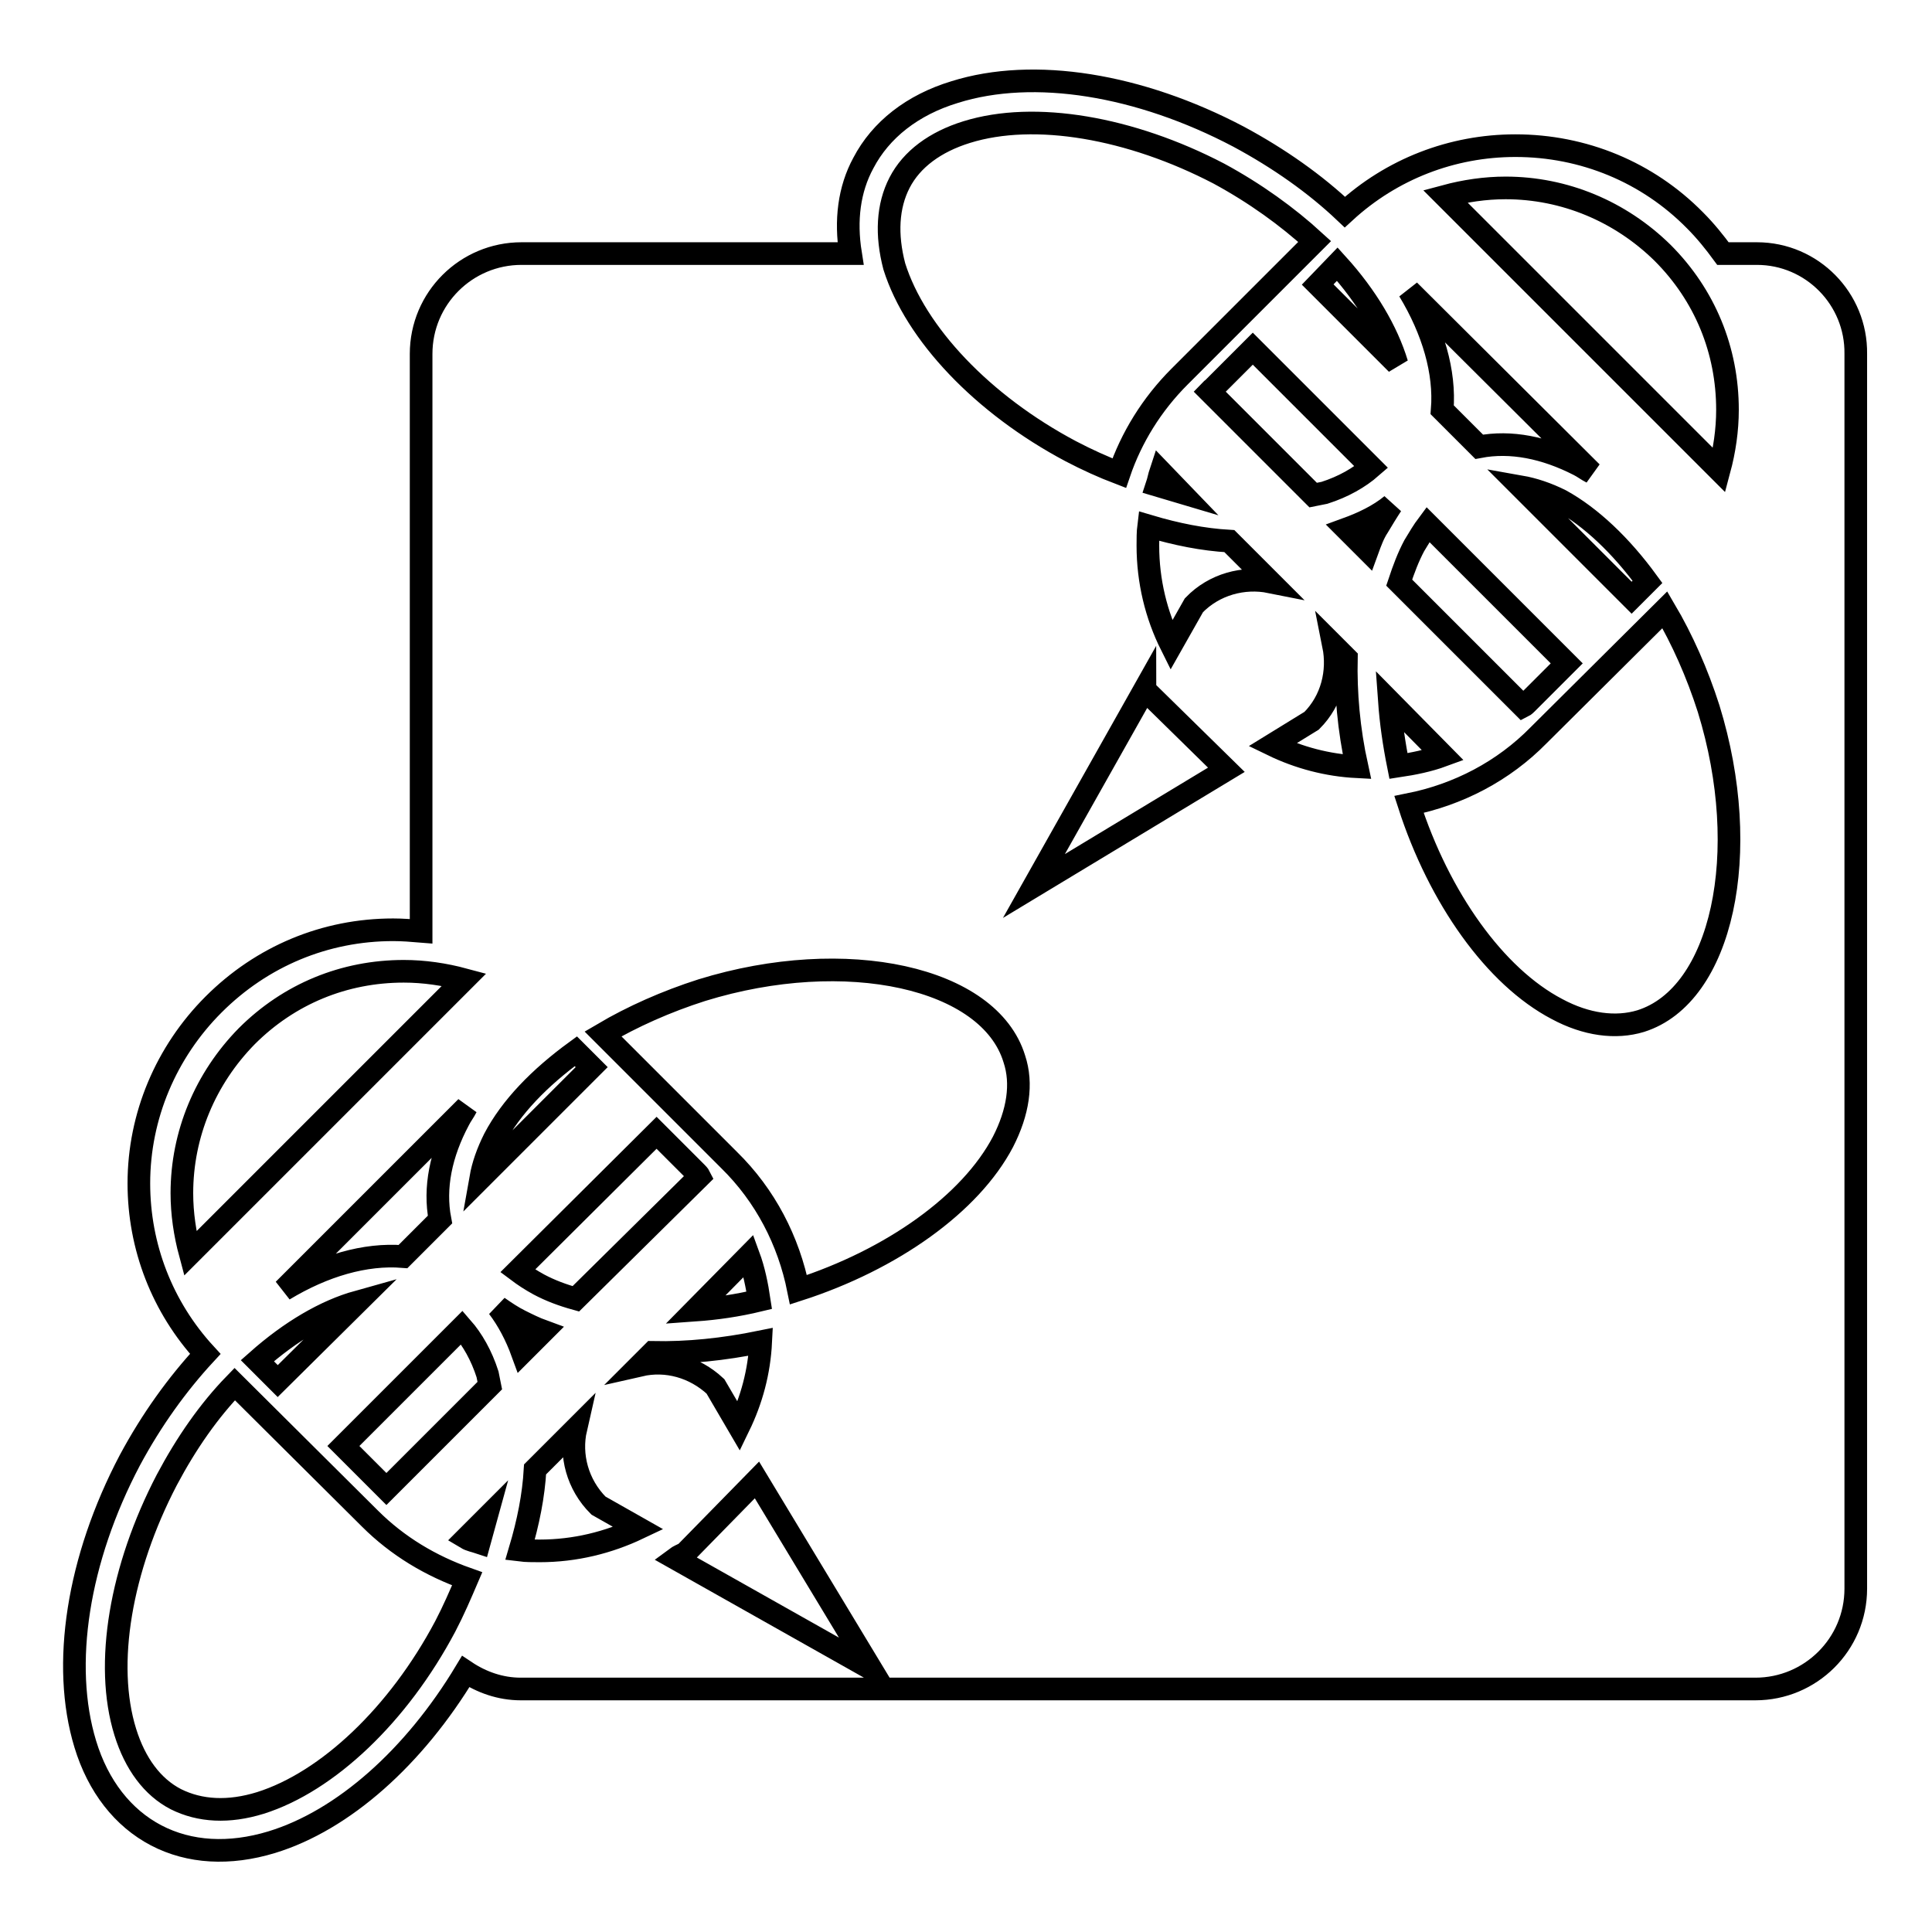 <?xml version="1.0" encoding="utf-8"?>
<!-- Svg Vector Icons : http://www.onlinewebfonts.com/icon -->
<!DOCTYPE svg PUBLIC "-//W3C//DTD SVG 1.1//EN" "http://www.w3.org/Graphics/SVG/1.1/DTD/svg11.dtd">
<svg version="1.1" xmlns="http://www.w3.org/2000/svg" xmlns:xlink="http://www.w3.org/1999/xlink" x="0px" y="0px" viewBox="0 0 256 256" enable-background="new 0 0 256 256" xml:space="preserve">
<g><g><g><g><path stroke-width="3" fill-opacity="0" stroke="#000000"  d="M232.8,33.6h-4.5c-1.1-1.5-2.3-3-3.7-4.4c-6.3-6.4-14.8-9.9-23.8-9.9c-8.4,0-16.4,3.1-22.6,8.8c-3.9-3.7-8.7-7.1-14.1-10c-13.1-6.9-27.1-9.2-37.6-5.9c-5.6,1.7-9.8,5-12.1,9.4c-1.9,3.5-2.4,7.6-1.7,12H69.1c-7.3,0-13.3,5.9-13.3,13.3v76.5c-1.2-0.1-2.5-0.2-3.7-0.2c-9,0-17.4,3.5-23.8,9.9c-6.3,6.3-9.9,14.8-9.9,23.7c0,8.4,3.1,16.4,8.8,22.6c-3.7,4-7.1,8.7-10,14.1c-6.9,13.1-9.1,27.1-5.9,37.6c1.7,5.6,5,9.8,9.4,12.1c4.4,2.3,9.7,2.6,15.3,0.9c9.5-2.9,18.9-11.3,25.7-22.6c2.1,1.4,4.6,2.3,7.3,2.3h163.6c7.3,0,13.3-5.9,13.3-13.3V46.9C246,39.6,240.1,33.6,232.8,33.6z M199.5,24.9c7.8,0,15.2,3.1,20.8,8.6c5.6,5.6,8.6,12.9,8.6,20.8c0,2.7-0.4,5.4-1.1,8L191.5,26C194.1,25.3,196.8,24.9,199.5,24.9z M218.3,77.1l-2.1,2.1l-14.7-14.7c1.7,0.3,3.5,0.9,5.3,1.8C210.8,68.5,214.8,72.3,218.3,77.1z M210.9,62.6c-0.6-0.3-1.1-0.7-1.7-1c-4.5-2.3-9-3.2-13.2-2.4l-4.9-4.9c0.4-5-1.2-10.5-4.4-15.8L210.9,62.6z M187.4,72.3c0.6-1,1.2-2,1.8-2.8l18.4,18.4l-5.3,5.3c-0.1,0.1-0.3,0.3-0.5,0.4l-16.4-16.4C186,75.4,186.6,73.8,187.4,72.3z M177.2,35c3.9,4.3,6.6,8.9,7.9,13.2l-10.5-10.5L177.2,35z M181.7,61.9c-1.6,1.4-3.7,2.6-6.2,3.4c-0.5,0.1-1,0.2-1.5,0.3l-13.7-13.7c0.1-0.1,0.2-0.3,0.4-0.4l5.3-5.3L181.7,61.9z M119.2,24.2c1.6-3.1,4.7-5.4,8.9-6.7c9-2.8,21.7-0.6,33.4,5.5c4.8,2.6,9.1,5.7,12.7,9l-17.9,17.9c-3.7,3.7-6.4,8.1-8,12.8c-2.1-0.8-4.3-1.8-6.4-2.9c-11.7-6.2-20.6-15.6-23.4-24.5C117.4,31.1,117.6,27.3,119.2,24.2z M156.4,65.2c-1-0.3-2.1-0.6-3.1-0.9c0.2-0.6,0.3-1.2,0.5-1.8L156.4,65.2z M65.5,150.9c2.2-4.2,6-8.1,10.8-11.6l2.1,2.1l-14.7,14.7C64,154.4,64.6,152.7,65.5,150.9z M76.3,172.1c-1.8-0.5-3.4-1.1-4.9-1.9c-1.1-0.6-2-1.2-2.8-1.8L87,150.1l5.3,5.3c0.1,0.1,0.3,0.3,0.4,0.5L76.3,172.1z M99.2,166.4c0.7,1.9,1.1,3.9,1.4,5.9c-2.9,0.7-5.7,1.1-8.5,1.3L99.2,166.4z M58.3,161.6l-4.9,4.9c-5-0.4-10.5,1.2-15.8,4.4l24.2-24.2c-0.3,0.6-0.7,1.1-1,1.7C58.4,152.9,57.5,157.4,58.3,161.6z M47.4,172.5L36.8,183l-2.7-2.7C38.5,176.4,43.1,173.7,47.4,172.5z M25.2,166.1c-0.7-2.6-1.1-5.3-1.1-8c0-7.8,3.1-15.2,8.6-20.8c5.6-5.6,12.9-8.6,20.8-8.6c2.7,0,5.4,0.4,8,1.1L25.2,166.1z M59,215.5c-6.2,11.7-15.6,20.6-24.5,23.4c-4.2,1.3-8,1.1-11.2-0.5c-3.1-1.6-5.4-4.7-6.7-8.9c-2.8-9-0.6-21.7,5.5-33.4c2.6-4.9,5.6-9.2,9-12.7L49,201.2c3.7,3.7,8.1,6.3,12.9,8C61,211.3,60.1,213.4,59,215.5z M63.5,204.4c-0.6-0.2-1.2-0.3-1.7-0.6l2.6-2.6C64.1,202.3,63.8,203.3,63.5,204.4z M51.2,197.3c-0.1-0.1-0.3-0.3-0.4-0.4l-5.3-5.3l15.7-15.7c1.4,1.6,2.6,3.7,3.4,6.2c0.1,0.5,0.2,1,0.3,1.5L51.2,197.3z M68.9,175c1,0.5,2,1,3.1,1.4l-2.8,2.8c-0.8-2.2-1.9-4.3-3.2-6C67,173.9,67.9,174.5,68.9,175z M71.5,205.5c-0.9,0-1.8,0-2.6-0.1c1.1-3.7,1.8-7.2,2-10.7l5.4-5.4c-0.8,3.5,0.2,7.4,3,10.2l5.3,3C80.6,204.4,76.2,205.5,71.5,205.5z M84.8,180.9l1.7-1.7c4.6,0.1,9.4-0.4,14.3-1.4c-0.2,4-1.2,7.7-2.9,11.2l-3.1-5.3C92,181.1,88.3,180.1,84.8,180.9z M89.5,206.5c0.4-0.3,0.9-0.5,1.3-0.7l9.5-9.7l15.1,25L89.5,206.5z M132.9,151.3c-4.3,8.2-14.7,15.6-27.1,19.6c-1.3-6.5-4.4-12.5-9.2-17.2L79.9,137c3.9-2.3,8.4-4.3,13.1-5.8c19.1-5.9,38.1-1.7,41.4,9.1C135.5,143.6,134.9,147.4,132.9,151.3z M137,117.4l14.7-26.1c0,0,0,0.1,0.1,0.2l10.7,10.5L137,117.4z M158.2,80.2l-3,5.3c-2-4-3.1-8.5-3.1-13.2c0-0.9,0-1.8,0.1-2.6c3.7,1.1,7.2,1.8,10.7,2l5.4,5.4C164.8,76.4,160.9,77.4,158.2,80.2z M168.6,98.7l5.2-3.2c2.7-2.7,3.6-6.5,2.9-10l1.7,1.7c-0.1,4.6,0.3,9.4,1.4,14.4C175.9,101.4,172.1,100.4,168.6,98.7z M181.2,72.9l-2.8-2.8c2.2-0.8,4.3-1.8,6-3.2c-0.6,0.9-1.2,1.9-1.8,2.9C182,70.7,181.6,71.8,181.2,72.9z M184.1,92.9l7.1,7.2c-1.9,0.7-3.9,1.1-5.9,1.4C184.7,98.5,184.3,95.7,184.1,92.9z M217.4,135.3c-3.3,1-7.2,0.5-11.1-1.6c-8.2-4.3-15.6-14.7-19.6-27.1c6.5-1.3,12.5-4.4,17.2-9.2l16.7-16.6c2.3,3.9,4.3,8.4,5.8,13.1C232.3,113,228.2,131.9,217.4,135.3z"/></g></g><g></g><g></g><g></g><g></g><g></g><g></g><g></g><g></g><g></g><g></g><g></g><g></g><g></g><g></g><g></g></g></g>
</svg>